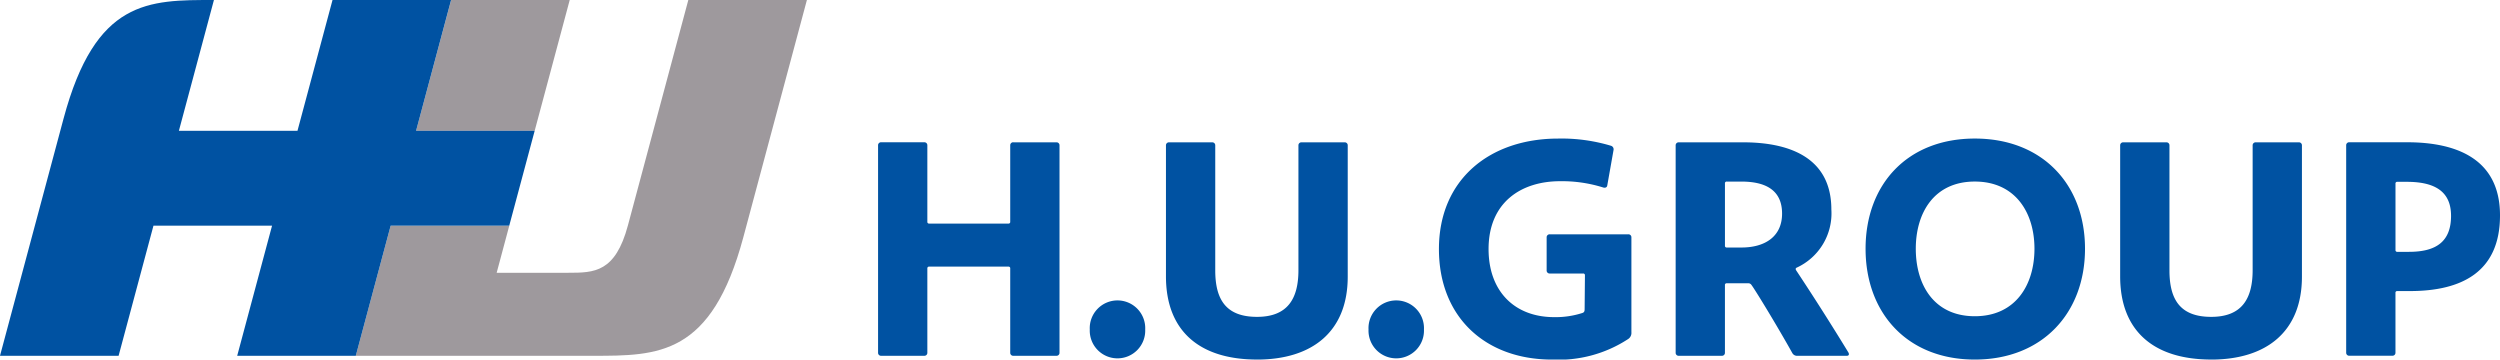<svg xmlns="http://www.w3.org/2000/svg" width="230" height="33.079"><defs><clipPath id="a"><path fill="none" d="M0 0h230v33.079H0z"/></clipPath></defs><g clip-path="url(#a)"><path d="M93.23 13.093h3.956a.273.273 0 01.289.289v19.062a.273.273 0 01-.289.289H93.23a.273.273 0 01-.289-.289v-7.74a.153.153 0 00-.174-.174h-7.278a.153.153 0 00-.173.174v7.74a.273.273 0 01-.289.289h-3.956a.273.273 0 01-.289-.289V13.377a.273.273 0 01.289-.289h3.956a.273.273 0 01.289.289v7.018a.153.153 0 00.173.174h7.278a.153.153 0 00.174-.174v-7.018a.273.273 0 01.289-.289m12.129 17.227a2.552 2.552 0 11-5.1 0 2.553 2.553 0 115.1 0m10.284 2.762c-5.256 0-8.375-2.6-8.375-7.653V13.383a.273.273 0 01.289-.289h3.957a.273.273 0 01.289.289v11.494c0 2.744 1.04 4.274 3.841 4.274s3.812-1.646 3.812-4.3V13.383a.273.273 0 01.289-.289h3.957a.273.273 0 01.289.289v12.072c0 5.054-3.264 7.625-8.347 7.625m15.36-2.765a2.552 2.552 0 11-5.1 0 2.553 2.553 0 115.1 0m12.357-17.568a15.879 15.879 0 014.852.664.339.339 0 01.231.4l-.578 3.264c-.029.173-.2.231-.376.173a12.6 12.6 0 00-3.957-.577c-3.639 0-6.585 1.992-6.585 6.238 0 3.928 2.426 6.267 6.036 6.267a7.938 7.938 0 002.571-.375c.2-.058.231-.173.231-.375l.028-3.09a.153.153 0 00-.173-.173h-3.061a.273.273 0 01-.289-.289v-3.029a.273.273 0 01.289-.289h7.22a.273.273 0 01.289.289v8.722a.672.672 0 01-.318.636 11.674 11.674 0 01-6.989 1.877c-6.123 0-10.4-3.9-10.4-10.166 0-6.412 4.679-10.166 10.975-10.166m17.791 13.487a.351.351 0 00-.346-.174h-1.935a.153.153 0 00-.173.174v6.209a.273.273 0 01-.289.289h-3.957a.273.273 0 01-.288-.289V13.383a.273.273 0 01.288-.289h5.921c3.957 0 8.116 1.213 8.116 6.181a5.492 5.492 0 01-3.177 5.343c-.144.057-.115.173-.057.26a240.31 240.31 0 014.794 7.538c.087.145.087.318-.144.318h-4.533a.5.5 0 01-.462-.231c-1.386-2.484-3.322-5.661-3.755-6.267m2.8-6.585c0-2.253-1.646-2.946-3.754-2.946h-1.329a.153.153 0 00-.173.174v5.718a.153.153 0 00.173.174h1.357c2.08 0 3.726-.953 3.726-3.119m27.87 3.232c0 5.92-3.928 10.195-10.137 10.195s-10.051-4.274-10.051-10.195 3.841-10.137 10.051-10.137 10.137 4.217 10.137 10.137m-4.65 0c0-3.293-1.733-6.181-5.488-6.181s-5.43 2.888-5.43 6.181c0 3.321 1.676 6.209 5.43 6.209s5.488-2.888 5.488-6.209m16.259 10.193c-5.256 0-8.375-2.6-8.375-7.653V13.383a.273.273 0 01.289-.289h3.957a.273.273 0 01.289.289v11.494c0 2.744 1.039 4.274 3.841 4.274s3.812-1.646 3.812-4.3V13.383a.273.273 0 01.289-.289h3.957a.273.273 0 01.289.289v12.072c0 5.054-3.264 7.625-8.347 7.625m12.417-.636V13.377a.273.273 0 01.289-.289h5.314c4.506 0 8.549 1.5 8.549 6.729 0 5.2-3.524 6.961-8.289 6.961h-1.155a.153.153 0 00-.173.173v5.488a.273.273 0 01-.289.289h-3.956a.273.273 0 01-.289-.289m9.647-12.592c0-2.4-1.733-3.119-4.072-3.119h-.866a.153.153 0 00-.173.174v6.094a.153.153 0 00.173.173h1.068c2.484 0 3.871-.924 3.871-3.321" fill="#0052a2"/><path d="M52.414 0h-10.91l-3.225 12.032H49.19z" fill="#9e999d"/><path d="M74.235 0h-10.91l-5.556 20.736c-1.16 4.323-3.091 4.359-5.473 4.359h-6.603l1.161-4.334H35.94l-3.208 11.972h21.822c6.026 0 10.911 0 13.834-10.911z" fill="#9e999d"/><path d="M49.19 12.032H38.279L41.5 0H30.592l-3.224 12.032h-10.91L19.682 0C13.655 0 8.787-.06 5.847 10.911L0 32.732h10.911l3.208-11.972H25.03l-3.208 11.972h10.91l3.208-11.971h10.911z" fill="#0052a2"/></g></svg>